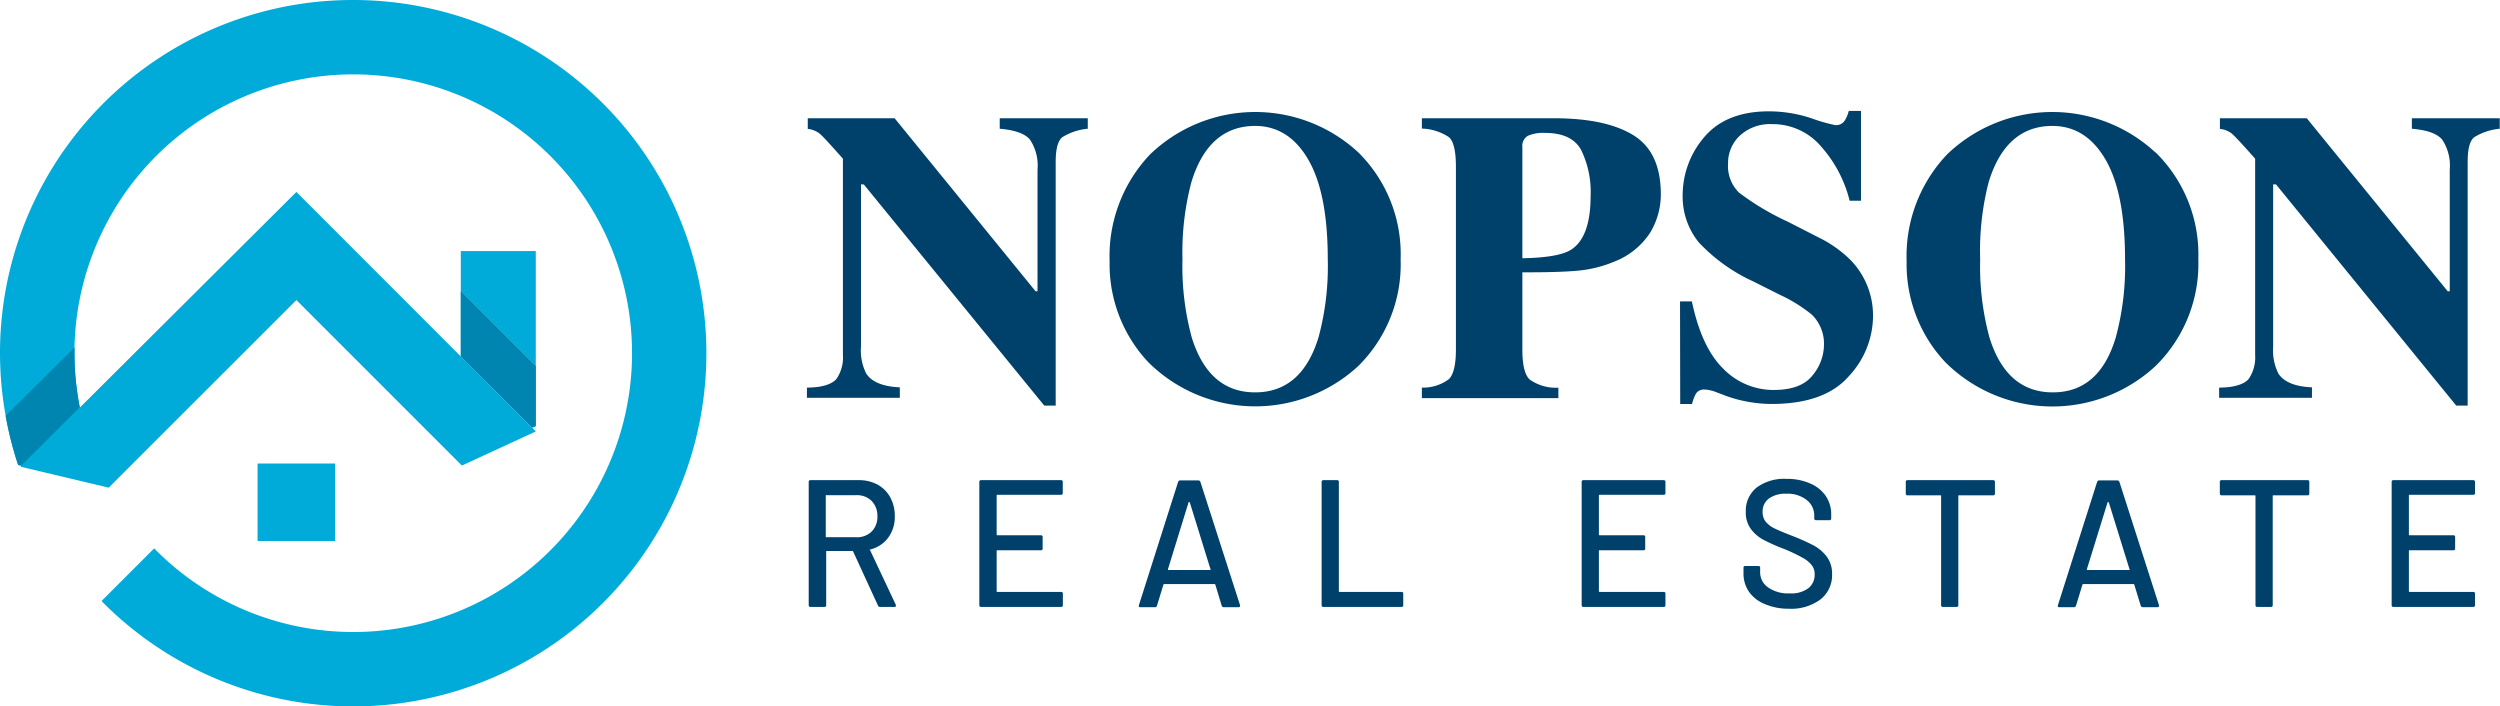 <svg xmlns="http://www.w3.org/2000/svg" viewBox="0 0 293.03 82.81"><defs><style>.ae1ccf4c-0838-4620-a645-65385a051d49{isolation:isolate;}.a86aaf25-1b64-4229-9cfb-7830fa3058ec{fill:#00416b;}.b5ed30e6-9b25-4bf9-87fb-ee8be2cd1174{fill:#00abd9;}.b4bd4751-2085-498d-8bea-d665846b8eb1{fill:none;}.abfacd02-4ef7-4dd3-9a0a-e544eb8eac07{fill:#0085b0;mix-blend-mode:multiply;}</style></defs><g class="ae1ccf4c-0838-4620-a645-65385a051d49"><g id="bc2e02dc-7816-41be-8cea-a70d4bcb65ea" data-name="Layer 2"><g id="f9d60062-501c-4c4e-b802-380d701b8a49" data-name="Layer 1"><path class="a86aaf25-1b64-4229-9cfb-7830fa3058ec" d="M94.58,45.43c1.78,0,2.93-.4,3.45-1a4.4,4.4,0,0,0,.77-2.83v-23c-1.47-1.66-2.37-2.64-2.72-2.93a2.67,2.67,0,0,0-1.4-.56V13.86h10.18l16.52,20.28h.23V19.88a5.5,5.5,0,0,0-.89-3.52c-.59-.7-1.77-1.12-3.54-1.27V13.86H127.5v1.23a6.88,6.88,0,0,0-3,1c-.5.42-.76,1.37-.76,2.85v28.6h-1.34L101.24,21.61h-.32v19a6,6,0,0,0,.61,3.17c.64,1,2,1.54,3.94,1.62v1.23H94.58Z"/><path class="a86aaf25-1b64-4229-9cfb-7830fa3058ec" d="M159.22,17.87a16.77,16.77,0,0,1,4.95,12.51,16.77,16.77,0,0,1-4.95,12.51,17.78,17.78,0,0,1-24.64-.45,16.76,16.76,0,0,1-4.52-11.8A17.3,17.3,0,0,1,134.8,18.1a17.78,17.78,0,0,1,24.42-.23Zm-4.67,21.66a31.9,31.9,0,0,0,1.08-9.15q0-7.75-2.29-11.68t-6.21-3.94q-5.46,0-7.48,6.57a32.13,32.13,0,0,0-1.05,9.05,31.8,31.8,0,0,0,1.08,9.15q2,6.47,7.45,6.46T154.55,39.53Z"/><path class="a86aaf25-1b64-4229-9cfb-7830fa3058ec" d="M166.66,45.43a5,5,0,0,0,3.18-1c.54-.56.81-1.7.81-3.43V19.52c0-1.82-.28-3-.83-3.45a6.07,6.07,0,0,0-3.16-1V13.86h15.46c4.1,0,7.21.67,9.35,2s3.2,3.64,3.2,6.92a8.67,8.67,0,0,1-1.25,4.49,8.8,8.8,0,0,1-4.14,3.37,14.6,14.6,0,0,1-4.37,1.09q-2.17.2-6.47.19V41c0,1.79.29,3,.89,3.51a5.33,5.33,0,0,0,3.33.93v1.23h-16Zm17.5-16.17q2.28-1.46,2.28-6.32a11.21,11.21,0,0,0-1.11-5.36q-1.1-2-4.22-2a4.46,4.46,0,0,0-2.05.35,1.38,1.38,0,0,0-.62,1.34v13Q182.73,30.19,184.16,29.26Z"/><path class="a86aaf25-1b64-4229-9cfb-7830fa3058ec" d="M196.92,35.33h1.39c.76,3.63,2,6.26,3.7,7.91a8.2,8.2,0,0,0,5.86,2.47c2.15,0,3.67-.56,4.57-1.7a5.64,5.64,0,0,0,1.35-3.56,4.75,4.75,0,0,0-1.41-3.56,17.63,17.63,0,0,0-3.79-2.35L205.53,33a20.28,20.28,0,0,1-6.43-4.61,8.53,8.53,0,0,1-1.87-5.62,10.43,10.43,0,0,1,2.48-6.64c1.65-2,4.19-3.08,7.6-3.08a15.83,15.83,0,0,1,5,.81,19.45,19.45,0,0,0,2.78.8,1.19,1.19,0,0,0,1.09-.46A3.88,3.88,0,0,0,216.7,13h1.43V23.53H216.8a14.93,14.93,0,0,0-3.32-6.33,7.44,7.44,0,0,0-5.77-2.65,5.22,5.22,0,0,0-3.77,1.34,4.38,4.38,0,0,0-1.39,3.26,4.36,4.36,0,0,0,1.3,3.44A30.92,30.92,0,0,0,209.58,26l3.54,1.81a14.08,14.08,0,0,1,3.79,2.67,9.32,9.32,0,0,1,2.63,6.68,10.39,10.39,0,0,1-2.83,6.93q-2.82,3.25-9.05,3.26a16,16,0,0,1-2.9-.28,15.41,15.41,0,0,1-2.9-.84l-.92-.35a5.68,5.68,0,0,0-.62-.16,2.67,2.67,0,0,0-.51-.06,1.13,1.13,0,0,0-1,.44,4.66,4.66,0,0,0-.48,1.25h-1.39Z"/><path class="a86aaf25-1b64-4229-9cfb-7830fa3058ec" d="M252.67,17.87a16.77,16.77,0,0,1,5,12.51,16.77,16.77,0,0,1-5,12.51A17.78,17.78,0,0,1,228,42.44a16.76,16.76,0,0,1-4.52-11.8,17.3,17.3,0,0,1,4.74-12.54,17.78,17.78,0,0,1,24.42-.23ZM248,39.53a31.9,31.9,0,0,0,1.08-9.15q0-7.75-2.29-11.68t-6.21-3.94q-5.46,0-7.48,6.57a32.13,32.13,0,0,0-1,9.05,31.8,31.8,0,0,0,1.08,9.15q2,6.47,7.45,6.46T248,39.53Z"/><path class="a86aaf25-1b64-4229-9cfb-7830fa3058ec" d="M260.11,45.43c1.78,0,2.93-.4,3.45-1a4.46,4.46,0,0,0,.77-2.83v-23c-1.47-1.66-2.38-2.64-2.72-2.93a2.67,2.67,0,0,0-1.41-.56V13.86h10.18L286.9,34.14h.24V19.88a5.5,5.5,0,0,0-.89-3.52c-.59-.7-1.77-1.12-3.55-1.27V13.86H293v1.23a6.83,6.83,0,0,0-3,1c-.51.42-.76,1.37-.76,2.85v28.6h-1.34L266.77,21.61h-.33v19a6.14,6.14,0,0,0,.61,3.17c.64,1,2,1.54,3.94,1.62v1.23H260.11Z"/><path class="a86aaf25-1b64-4229-9cfb-7830fa3058ec" d="M102.92,71,100,64.65a.08.08,0,0,0-.08-.07h-3c-.06,0-.08,0-.08.09v6.26a.19.19,0,0,1-.21.21H95a.19.19,0,0,1-.21-.21V56.49a.19.19,0,0,1,.21-.21h5.65a4.55,4.55,0,0,1,2.22.53,3.72,3.72,0,0,1,1.48,1.49,4.49,4.49,0,0,1,.53,2.21,4.07,4.07,0,0,1-.77,2.51A3.73,3.73,0,0,1,102,64.41c-.06,0-.07.07,0,.11l3,6.37a.16.16,0,0,1,0,.1c0,.1,0,.15-.16.15h-1.66A.24.24,0,0,1,102.92,71ZM96.79,58.13v4.75c0,.06,0,.09.08.09h3.51a2.42,2.42,0,0,0,1.79-.67,2.39,2.39,0,0,0,.67-1.77,2.47,2.47,0,0,0-.67-1.81,2.43,2.43,0,0,0-1.79-.68H96.87C96.81,58,96.79,58.07,96.79,58.13Z"/><path class="a86aaf25-1b64-4229-9cfb-7830fa3058ec" d="M124.37,58H116.9c-.05,0-.08,0-.08.09v4.56c0,.06,0,.09.08.09H122a.19.19,0,0,1,.21.21v1.34a.19.19,0,0,1-.21.21H116.9a.07.07,0,0,0-.08.08V69.3a.07.07,0,0,0,.08.08h7.47a.19.19,0,0,1,.21.21v1.34a.19.19,0,0,1-.21.21H115a.19.19,0,0,1-.21-.21V56.49a.19.19,0,0,1,.21-.21h9.36a.19.19,0,0,1,.21.21v1.34A.19.19,0,0,1,124.37,58Z"/><path class="a86aaf25-1b64-4229-9cfb-7830fa3058ec" d="M143.2,71l-.75-2.48a.1.1,0,0,0-.09-.06h-5.91a.08.08,0,0,0-.08.06L135.61,71a.23.23,0,0,1-.25.17h-1.7c-.16,0-.21-.07-.17-.23l4.6-14.46a.26.26,0,0,1,.26-.17h2.1a.25.25,0,0,1,.25.17l4.65,14.46,0,.08c0,.1-.07.15-.19.15h-1.73A.24.24,0,0,1,143.2,71Zm-6.29-4.19a.09.09,0,0,0,.07,0h4.83a.11.11,0,0,0,.08,0,.06.06,0,0,0,0-.07l-2.44-7.88a.06.06,0,0,0-.06,0,.08.08,0,0,0-.07,0l-2.43,7.88A0,0,0,0,0,136.91,66.78Z"/><path class="a86aaf25-1b64-4229-9cfb-7830fa3058ec" d="M154.91,70.93V56.49a.19.19,0,0,1,.21-.21h1.6a.19.19,0,0,1,.21.21V69.3a.07.07,0,0,0,.08.08h7.26a.19.19,0,0,1,.21.21v1.34a.19.19,0,0,1-.21.21h-9.15A.19.19,0,0,1,154.91,70.93Z"/><path class="a86aaf25-1b64-4229-9cfb-7830fa3058ec" d="M195,58H187.5a.08.08,0,0,0-.09.09v4.56a.08.08,0,0,0,.09.09h5.13a.19.19,0,0,1,.21.21v1.34a.19.19,0,0,1-.21.21H187.5c-.06,0-.09,0-.09.08V69.3s0,.08.09.08H195a.19.19,0,0,1,.21.21v1.34a.19.19,0,0,1-.21.21H185.6a.19.19,0,0,1-.21-.21V56.49a.19.19,0,0,1,.21-.21H195a.19.19,0,0,1,.21.21v1.34A.19.19,0,0,1,195,58Z"/><path class="a86aaf25-1b64-4229-9cfb-7830fa3058ec" d="M206.85,70.8A4.11,4.11,0,0,1,205,69.36a3.74,3.74,0,0,1-.64-2.19v-.61a.19.19,0,0,1,.21-.22h1.53a.19.19,0,0,1,.21.22v.51a2.14,2.14,0,0,0,.93,1.78,4.08,4.08,0,0,0,2.54.7,3.35,3.35,0,0,0,2.19-.61,2,2,0,0,0,.73-1.62,1.67,1.67,0,0,0-.38-1.12,3.45,3.45,0,0,0-1.1-.86,19.56,19.56,0,0,0-2.11-1,21,21,0,0,1-2.43-1.08A4.5,4.5,0,0,1,205.22,62a3.23,3.23,0,0,1-.59-2,3.48,3.48,0,0,1,1.29-2.87,5.45,5.45,0,0,1,3.5-1,6.61,6.61,0,0,1,2.73.53A4.17,4.17,0,0,1,214,58.13a3.83,3.83,0,0,1,.64,2.21v.42a.19.19,0,0,1-.21.21h-1.57a.19.19,0,0,1-.21-.21v-.32a2.27,2.27,0,0,0-.88-1.83,3.61,3.61,0,0,0-2.4-.74,3.3,3.3,0,0,0-2,.54A1.86,1.86,0,0,0,206.6,60a1.78,1.78,0,0,0,.36,1.15,3.17,3.17,0,0,0,1.06.8q.71.34,2.16.9a26.38,26.38,0,0,1,2.42,1.09,4.88,4.88,0,0,1,1.53,1.32,3.28,3.28,0,0,1,.61,2,3.6,3.6,0,0,1-1.36,3,5.76,5.76,0,0,1-3.73,1.09A7,7,0,0,1,206.85,70.8Z"/><path class="a86aaf25-1b64-4229-9cfb-7830fa3058ec" d="M233.83,56.49v1.36a.19.19,0,0,1-.21.21h-4c-.05,0-.08,0-.08.09V70.93a.19.19,0,0,1-.21.21h-1.6a.19.19,0,0,1-.21-.21V58.15c0-.06,0-.09-.08-.09h-3.85a.19.19,0,0,1-.21-.21V56.49a.19.19,0,0,1,.21-.21h10.07A.19.19,0,0,1,233.83,56.49Z"/><path class="a86aaf25-1b64-4229-9cfb-7830fa3058ec" d="M250.92,71l-.76-2.48a.08.08,0,0,0-.08-.06h-5.91a.08.08,0,0,0-.08.06L243.33,71a.24.24,0,0,1-.25.17h-1.71c-.15,0-.21-.07-.16-.23l4.6-14.46a.25.25,0,0,1,.25-.17h2.1a.25.25,0,0,1,.26.17l4.64,14.46,0,.08c0,.1-.06.15-.19.15h-1.72A.24.24,0,0,1,250.92,71Zm-6.3-4.19a.11.11,0,0,0,.08,0h4.83a.13.13,0,0,0,.08,0,.06.06,0,0,0,0-.07l-2.44-7.88a.08.08,0,0,0-.07,0,.06.06,0,0,0-.06,0l-2.44,7.88A.06.06,0,0,0,244.62,66.78Z"/><path class="a86aaf25-1b64-4229-9cfb-7830fa3058ec" d="M270.68,56.49v1.36a.19.19,0,0,1-.21.21h-4c-.05,0-.08,0-.08.09V70.93a.19.19,0,0,1-.21.21h-1.6a.19.19,0,0,1-.21-.21V58.15c0-.06,0-.09-.08-.09H260.4a.19.19,0,0,1-.21-.21V56.49a.19.19,0,0,1,.21-.21h10.07A.19.19,0,0,1,270.68,56.49Z"/><path class="a86aaf25-1b64-4229-9cfb-7830fa3058ec" d="M289.89,58h-7.46c-.05,0-.08,0-.08.09v4.56c0,.06,0,.09.08.09h5.13a.19.19,0,0,1,.21.21v1.34a.19.19,0,0,1-.21.21h-5.13a.07.07,0,0,0-.08.08V69.3a.07.07,0,0,0,.08.08h7.46a.19.19,0,0,1,.21.21v1.34a.19.19,0,0,1-.21.21h-9.35a.19.19,0,0,1-.21-.21V56.49a.19.19,0,0,1,.21-.21h9.35a.19.19,0,0,1,.21.21v1.34A.19.19,0,0,1,289.89,58Z"/><polygon class="b5ed30e6-9b25-4bf9-87fb-ee8be2cd1174" points="54.01 34.1 62.8 42.89 62.8 29.43 54.01 29.43 54.01 34.1"/><path class="b5ed30e6-9b25-4bf9-87fb-ee8be2cd1174" d="M41.4,0A41.36,41.36,0,0,0,.67,48.77a42.09,42.09,0,0,0,1.46,5.75l.38.08-.11.1,10.35,2.46L12.9,57,34.74,35.17l19.4,19.4,8.66-4-.43-.43L54,41.77,34.74,22.5,9.36,47.77a32.61,32.61,0,0,1-.63-6.37c0-.22,0-.44,0-.67a32.68,32.68,0,1,1,9.34,23.55l-6.17,6.17A41.4,41.4,0,1,0,41.4,0Z"/><rect class="b5ed30e6-9b25-4bf9-87fb-ee8be2cd1174" x="30.19" y="54.33" width="9.08" height="9.08"/><path class="b4bd4751-2085-498d-8bea-d665846b8eb1" d="M39.27,63.41H30.19V54.33h9.08Z"/><polygon class="b4bd4751-2085-498d-8bea-d665846b8eb1" points="62.8 50.56 62.8 49.94 62.38 50.13 62.8 50.56"/><path class="abfacd02-4ef7-4dd3-9a0a-e544eb8eac07" d="M8.73,41.4c0-.22,0-.44,0-.67l-8.07,8a42.09,42.09,0,0,0,1.46,5.75l.38.08,6.85-6.83A32.61,32.61,0,0,1,8.73,41.4Z"/><polygon class="b5ed30e6-9b25-4bf9-87fb-ee8be2cd1174" points="62.8 49.94 62.8 42.89 54.01 34.1 54.01 41.77 62.38 50.13 62.8 49.94"/><polygon class="abfacd02-4ef7-4dd3-9a0a-e544eb8eac07" points="62.8 49.94 62.8 42.89 54.01 34.1 54.01 41.77 62.38 50.13 62.8 49.94"/></g></g></g></svg>